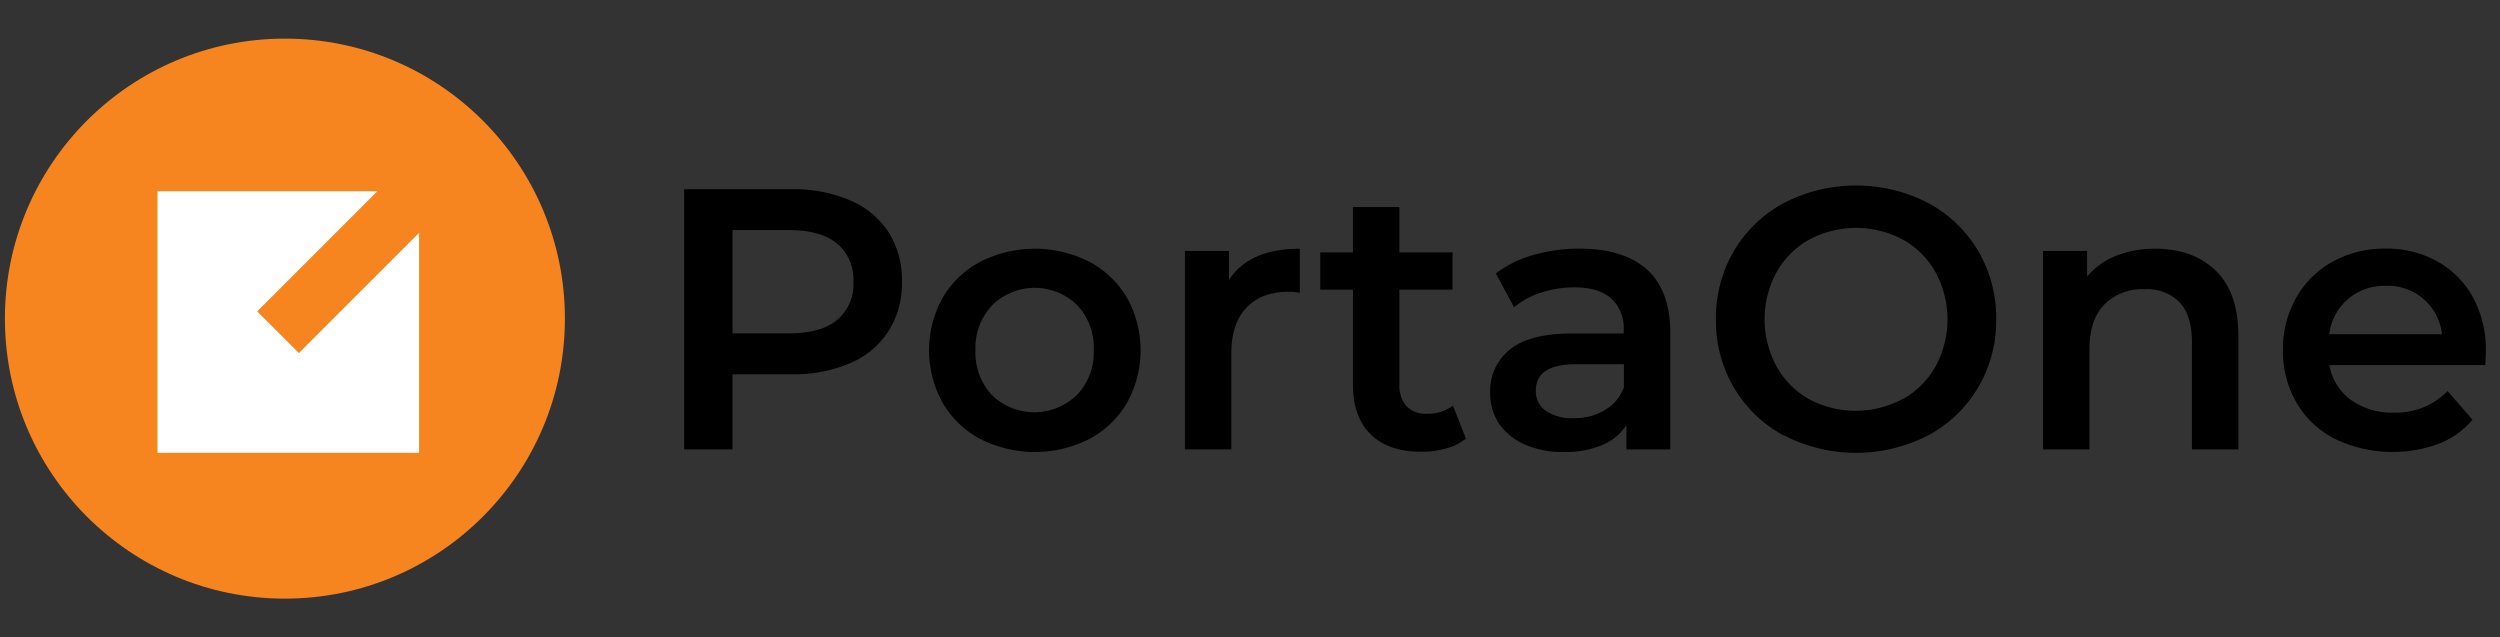 <svg id="Layer_1" data-name="Layer 1" xmlns="http://www.w3.org/2000/svg" viewBox="0 0 510 130"><rect x="0" y="0" width="510" height="130" fill="#333333" stroke="none"/><circle cx="58.12" cy="65" r="57.12" fill="#f6851f"/><polygon points="60.97 72.02 52.47 63.52 76.99 39 32.13 39 32.13 92.37 85.49 92.37 85.49 47.51 60.97 72.02" fill="#fff"/><path d="M173.44,40.88a17.4,17.4,0,0,1,7.85,6.52A18.23,18.23,0,0,1,184,57.48a18.27,18.27,0,0,1-2.73,10.05,17.36,17.36,0,0,1-7.85,6.56,29.33,29.33,0,0,1-12,2.27h-12V91.68h-9.85V38.6h21.83A29.33,29.33,0,0,1,173.44,40.88Zm-2.69,24.41a9.52,9.52,0,0,0,3.34-7.81,9.54,9.54,0,0,0-3.34-7.81q-3.33-2.73-9.78-2.73H149.44V68H161Q167.42,68,170.75,65.29Z"/><path d="M200,89.56a19.29,19.29,0,0,1-7.7-7.39,22.11,22.11,0,0,1,0-21.43,19.4,19.4,0,0,1,7.7-7.35,24.59,24.59,0,0,1,22.21,0,19.46,19.46,0,0,1,7.7,7.35,22.11,22.11,0,0,1,0,21.43,19.36,19.36,0,0,1-7.7,7.39,24.59,24.59,0,0,1-22.21,0Zm19.71-9a12.52,12.52,0,0,0,3.41-9.17,12.54,12.54,0,0,0-3.41-9.18,12.4,12.4,0,0,0-17.25,0A12.64,12.64,0,0,0,199,71.44a12.62,12.62,0,0,0,3.37,9.17,12.4,12.4,0,0,0,17.25,0Z"/><path d="M265.16,50.74v9a12.29,12.29,0,0,0-2.2-.23c-3.69,0-6.58,1.08-8.65,3.22S251.2,68,251.2,72V91.68h-9.48V51.19h9V57.1Q254.84,50.74,265.16,50.74Z"/><path d="M299.05,89.48a11,11,0,0,1-4.06,2,18,18,0,0,1-5,.68q-6.68,0-10.31-3.49T276,78.56V59.08h-6.67V51.49H276V42.24h9.48v9.25h10.84v7.59H285.48V78.34a6.41,6.41,0,0,0,1.44,4.51,5.42,5.42,0,0,0,4.17,1.55,8.3,8.3,0,0,0,5.31-1.67Z"/><path d="M336,55c3.15,2.86,4.74,7.16,4.74,12.93V91.68h-8.95V86.75a11,11,0,0,1-5,4.06,19.34,19.34,0,0,1-7.77,1.4,19.13,19.13,0,0,1-8-1.55,12.34,12.34,0,0,1-5.27-4.32A11,11,0,0,1,304,80.08,10.71,10.71,0,0,1,308,71.32q4.05-3.3,12.77-3.3h10.47v-.6a8.3,8.3,0,0,0-2.54-6.52c-1.7-1.52-4.21-2.28-7.55-2.28a22,22,0,0,0-6.71,1.06,16.51,16.51,0,0,0-5.57,3l-3.72-6.9A23.08,23.08,0,0,1,312.85,52a34.41,34.41,0,0,1,9.48-1.28Q331.27,50.74,336,55Zm-8.65,28.66A8.84,8.84,0,0,0,331.28,79v-4.7H321.5q-8.19,0-8.19,5.38a4.84,4.84,0,0,0,2,4.1A9.41,9.41,0,0,0,321,85.31,12.18,12.18,0,0,0,327.37,83.68Z"/><path d="M364,88.91a26.12,26.12,0,0,1-10.24-9.78,26.83,26.83,0,0,1-3.71-14,26.86,26.86,0,0,1,3.71-14A26.12,26.12,0,0,1,364,41.37a32.1,32.1,0,0,1,29.27,0,26.14,26.14,0,0,1,10.23,9.74,26.83,26.83,0,0,1,3.72,14,26.78,26.78,0,0,1-3.72,14,26.07,26.07,0,0,1-10.23,9.74,32.1,32.1,0,0,1-29.27,0Zm24.19-7.5a17.33,17.33,0,0,0,6.67-6.68,20.14,20.14,0,0,0,0-19.18,17.24,17.24,0,0,0-6.67-6.67,20.3,20.3,0,0,0-19.11,0,17.18,17.18,0,0,0-6.67,6.67,20.14,20.14,0,0,0,0,19.18A17.27,17.27,0,0,0,369,81.41a20.3,20.3,0,0,0,19.11,0Z"/><path d="M452,55.21q4.63,4.47,4.63,13.27v23.2h-9.48v-22c0-3.54-.83-6.2-2.5-8A9.28,9.28,0,0,0,437.51,59a10.92,10.92,0,0,0-8.26,3.15q-3,3.15-3,9.06V91.68h-9.48V51.19h9v5.23a14.78,14.78,0,0,1,5.91-4.24,21.33,21.33,0,0,1,8-1.44Q447.36,50.74,452,55.21Z"/><path d="M507,74.47H475.2a11,11,0,0,0,4.36,7.09,14.31,14.31,0,0,0,8.75,2.62,14.77,14.77,0,0,0,11-4.4l5.08,5.84a17.12,17.12,0,0,1-6.9,4.92,27.36,27.36,0,0,1-21.16-1,19.1,19.1,0,0,1-7.84-7.39,20.84,20.84,0,0,1-2.77-10.73,21.14,21.14,0,0,1,2.69-10.66,19,19,0,0,1,7.47-7.39,21.76,21.76,0,0,1,10.77-2.65,21.24,21.24,0,0,1,10.57,2.61,18.54,18.54,0,0,1,7.28,7.36,22.23,22.23,0,0,1,2.62,10.95C507.12,72.32,507.07,73.26,507,74.47ZM479,61a11.32,11.32,0,0,0-3.83,7.17h23a11.08,11.08,0,0,0-11.45-9.86A11.46,11.46,0,0,0,479,61Z"/></svg>